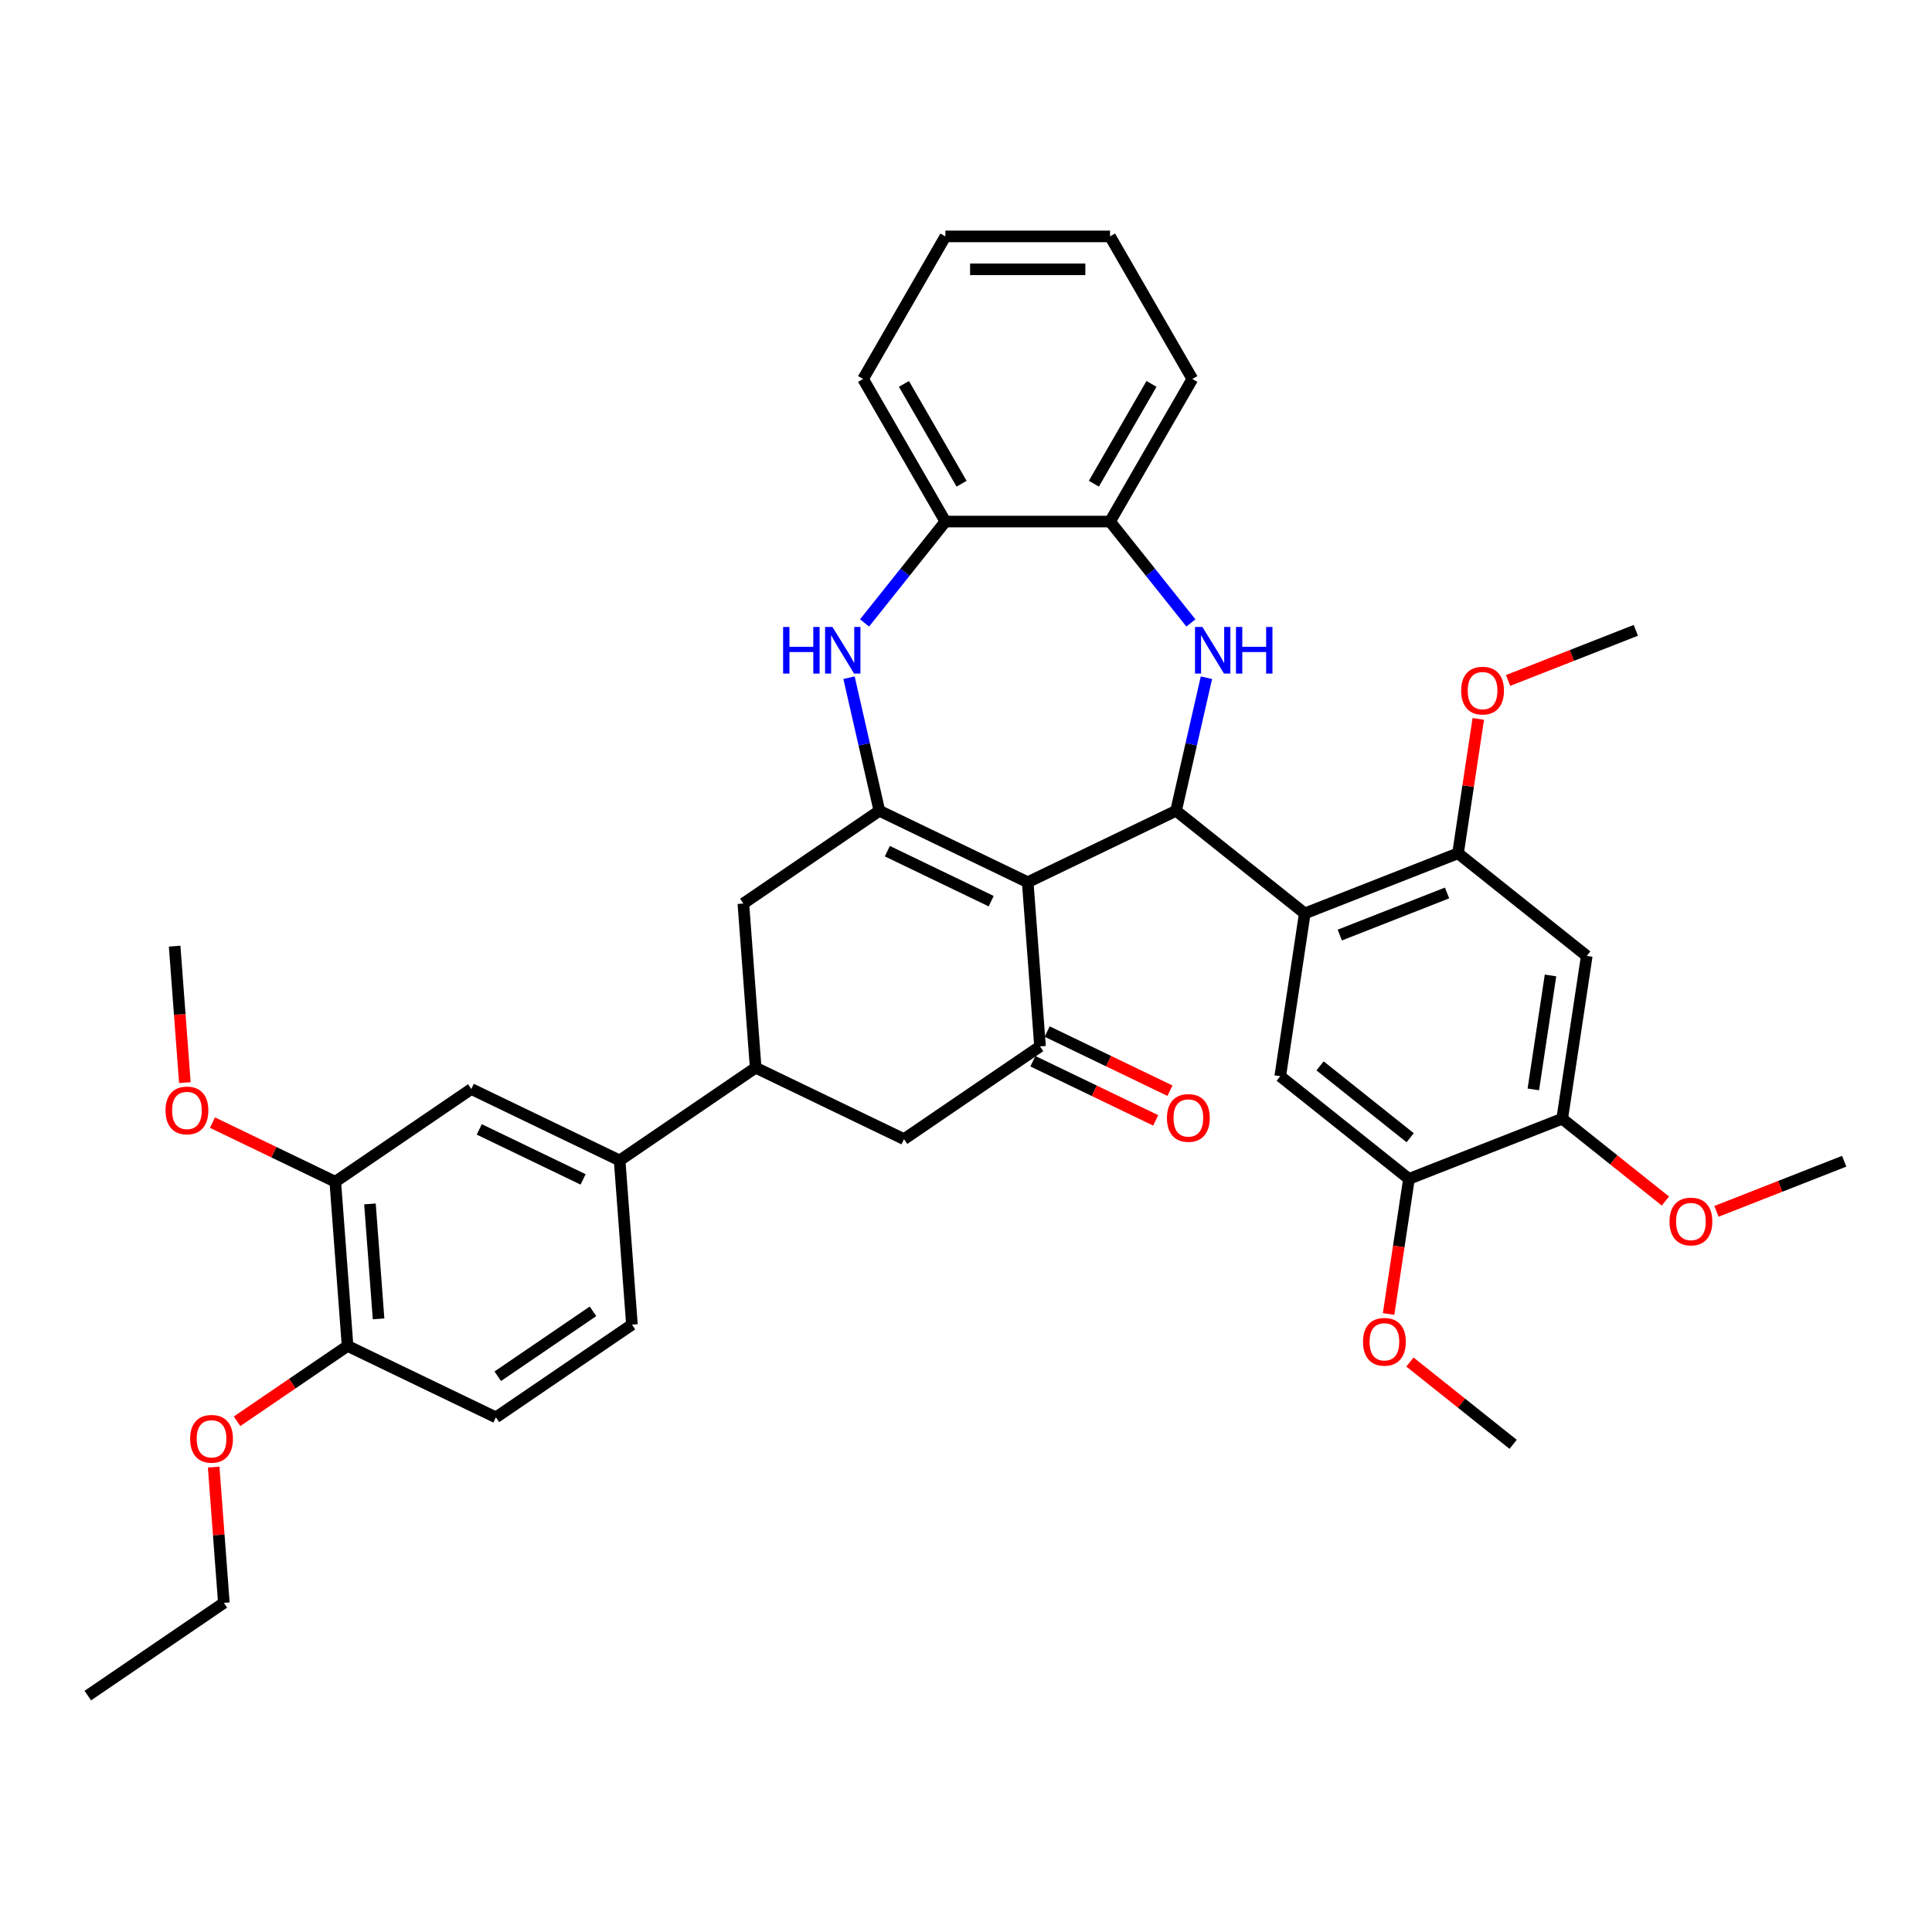 <?xml version='1.0' encoding='iso-8859-1'?>
<svg version='1.1' baseProfile='full'
              xmlns='http://www.w3.org/2000/svg'
                      xmlns:rdkit='http://www.rdkit.org/xml'
                      xmlns:xlink='http://www.w3.org/1999/xlink'
                  xml:space='preserve'
width='1000px' height='1000px' viewBox='0 0 1000 1000'>
<!-- END OF HEADER -->
<rect style='opacity:1.0;fill:#FFFFFF;stroke:none' width='1000' height='1000' x='0' y='0'> </rect>
<path class='bond-0' d='M 531.946,456.636 L 608.723,419.662' style='fill:none;fill-rule:evenodd;stroke:#000000;stroke-width:6px;stroke-linecap:butt;stroke-linejoin:miter;stroke-opacity:1' />
<path class='bond-1' d='M 531.946,456.636 L 455.169,419.662' style='fill:none;fill-rule:evenodd;stroke:#000000;stroke-width:6px;stroke-linecap:butt;stroke-linejoin:miter;stroke-opacity:1' />
<path class='bond-1' d='M 513.035,466.445 L 459.291,440.564' style='fill:none;fill-rule:evenodd;stroke:#000000;stroke-width:6px;stroke-linecap:butt;stroke-linejoin:miter;stroke-opacity:1' />
<path class='bond-4' d='M 531.946,456.636 L 538.314,541.613' style='fill:none;fill-rule:evenodd;stroke:#000000;stroke-width:6px;stroke-linecap:butt;stroke-linejoin:miter;stroke-opacity:1' />
<path class='bond-2' d='M 608.723,419.662 L 616.584,385.221' style='fill:none;fill-rule:evenodd;stroke:#000000;stroke-width:6px;stroke-linecap:butt;stroke-linejoin:miter;stroke-opacity:1' />
<path class='bond-2' d='M 616.584,385.221 L 624.445,350.78' style='fill:none;fill-rule:evenodd;stroke:#0000FF;stroke-width:6px;stroke-linecap:butt;stroke-linejoin:miter;stroke-opacity:1' />
<path class='bond-3' d='M 608.723,419.662 L 675.347,472.793' style='fill:none;fill-rule:evenodd;stroke:#000000;stroke-width:6px;stroke-linecap:butt;stroke-linejoin:miter;stroke-opacity:1' />
<path class='bond-5' d='M 455.169,419.662 L 447.309,385.221' style='fill:none;fill-rule:evenodd;stroke:#000000;stroke-width:6px;stroke-linecap:butt;stroke-linejoin:miter;stroke-opacity:1' />
<path class='bond-5' d='M 447.309,385.221 L 439.448,350.78' style='fill:none;fill-rule:evenodd;stroke:#0000FF;stroke-width:6px;stroke-linecap:butt;stroke-linejoin:miter;stroke-opacity:1' />
<path class='bond-11' d='M 455.169,419.662 L 384.761,467.666' style='fill:none;fill-rule:evenodd;stroke:#000000;stroke-width:6px;stroke-linecap:butt;stroke-linejoin:miter;stroke-opacity:1' />
<path class='bond-10' d='M 616.403,322.435 L 595.478,296.197' style='fill:none;fill-rule:evenodd;stroke:#0000FF;stroke-width:6px;stroke-linecap:butt;stroke-linejoin:miter;stroke-opacity:1' />
<path class='bond-10' d='M 595.478,296.197 L 574.554,269.959' style='fill:none;fill-rule:evenodd;stroke:#000000;stroke-width:6px;stroke-linecap:butt;stroke-linejoin:miter;stroke-opacity:1' />
<path class='bond-6' d='M 675.347,472.793 L 754.672,441.66' style='fill:none;fill-rule:evenodd;stroke:#000000;stroke-width:6px;stroke-linecap:butt;stroke-linejoin:miter;stroke-opacity:1' />
<path class='bond-6' d='M 693.473,483.988 L 749,462.195' style='fill:none;fill-rule:evenodd;stroke:#000000;stroke-width:6px;stroke-linecap:butt;stroke-linejoin:miter;stroke-opacity:1' />
<path class='bond-7' d='M 675.347,472.793 L 662.647,557.057' style='fill:none;fill-rule:evenodd;stroke:#000000;stroke-width:6px;stroke-linecap:butt;stroke-linejoin:miter;stroke-opacity:1' />
<path class='bond-13' d='M 538.314,541.613 L 467.906,589.617' style='fill:none;fill-rule:evenodd;stroke:#000000;stroke-width:6px;stroke-linecap:butt;stroke-linejoin:miter;stroke-opacity:1' />
<path class='bond-19' d='M 534.617,549.291 L 566.401,564.597' style='fill:none;fill-rule:evenodd;stroke:#000000;stroke-width:6px;stroke-linecap:butt;stroke-linejoin:miter;stroke-opacity:1' />
<path class='bond-19' d='M 566.401,564.597 L 598.185,579.904' style='fill:none;fill-rule:evenodd;stroke:#FF0000;stroke-width:6px;stroke-linecap:butt;stroke-linejoin:miter;stroke-opacity:1' />
<path class='bond-19' d='M 542.012,533.936 L 573.796,549.242' style='fill:none;fill-rule:evenodd;stroke:#000000;stroke-width:6px;stroke-linecap:butt;stroke-linejoin:miter;stroke-opacity:1' />
<path class='bond-19' d='M 573.796,549.242 L 605.58,564.548' style='fill:none;fill-rule:evenodd;stroke:#FF0000;stroke-width:6px;stroke-linecap:butt;stroke-linejoin:miter;stroke-opacity:1' />
<path class='bond-12' d='M 447.49,322.435 L 468.414,296.197' style='fill:none;fill-rule:evenodd;stroke:#0000FF;stroke-width:6px;stroke-linecap:butt;stroke-linejoin:miter;stroke-opacity:1' />
<path class='bond-12' d='M 468.414,296.197 L 489.338,269.959' style='fill:none;fill-rule:evenodd;stroke:#000000;stroke-width:6px;stroke-linecap:butt;stroke-linejoin:miter;stroke-opacity:1' />
<path class='bond-8' d='M 754.672,441.66 L 821.297,494.792' style='fill:none;fill-rule:evenodd;stroke:#000000;stroke-width:6px;stroke-linecap:butt;stroke-linejoin:miter;stroke-opacity:1' />
<path class='bond-23' d='M 754.672,441.66 L 759.914,406.883' style='fill:none;fill-rule:evenodd;stroke:#000000;stroke-width:6px;stroke-linecap:butt;stroke-linejoin:miter;stroke-opacity:1' />
<path class='bond-23' d='M 759.914,406.883 L 765.156,372.105' style='fill:none;fill-rule:evenodd;stroke:#FF0000;stroke-width:6px;stroke-linecap:butt;stroke-linejoin:miter;stroke-opacity:1' />
<path class='bond-15' d='M 662.647,557.057 L 729.271,610.188' style='fill:none;fill-rule:evenodd;stroke:#000000;stroke-width:6px;stroke-linecap:butt;stroke-linejoin:miter;stroke-opacity:1' />
<path class='bond-15' d='M 683.266,551.702 L 729.903,588.894' style='fill:none;fill-rule:evenodd;stroke:#000000;stroke-width:6px;stroke-linecap:butt;stroke-linejoin:miter;stroke-opacity:1' />
<path class='bond-41' d='M 821.297,494.792 L 808.596,579.056' style='fill:none;fill-rule:evenodd;stroke:#000000;stroke-width:6px;stroke-linecap:butt;stroke-linejoin:miter;stroke-opacity:1' />
<path class='bond-41' d='M 802.539,504.891 L 793.648,563.876' style='fill:none;fill-rule:evenodd;stroke:#000000;stroke-width:6px;stroke-linecap:butt;stroke-linejoin:miter;stroke-opacity:1' />
<path class='bond-9' d='M 391.129,552.643 L 467.906,589.617' style='fill:none;fill-rule:evenodd;stroke:#000000;stroke-width:6px;stroke-linecap:butt;stroke-linejoin:miter;stroke-opacity:1' />
<path class='bond-14' d='M 391.129,552.643 L 320.721,600.647' style='fill:none;fill-rule:evenodd;stroke:#000000;stroke-width:6px;stroke-linecap:butt;stroke-linejoin:miter;stroke-opacity:1' />
<path class='bond-38' d='M 391.129,552.643 L 384.761,467.666' style='fill:none;fill-rule:evenodd;stroke:#000000;stroke-width:6px;stroke-linecap:butt;stroke-linejoin:miter;stroke-opacity:1' />
<path class='bond-28' d='M 574.554,269.959 L 617.162,196.16' style='fill:none;fill-rule:evenodd;stroke:#000000;stroke-width:6px;stroke-linecap:butt;stroke-linejoin:miter;stroke-opacity:1' />
<path class='bond-28' d='M 566.185,250.367 L 596.011,198.708' style='fill:none;fill-rule:evenodd;stroke:#000000;stroke-width:6px;stroke-linecap:butt;stroke-linejoin:miter;stroke-opacity:1' />
<path class='bond-39' d='M 574.554,269.959 L 489.338,269.959' style='fill:none;fill-rule:evenodd;stroke:#000000;stroke-width:6px;stroke-linecap:butt;stroke-linejoin:miter;stroke-opacity:1' />
<path class='bond-29' d='M 489.338,269.959 L 446.73,196.16' style='fill:none;fill-rule:evenodd;stroke:#000000;stroke-width:6px;stroke-linecap:butt;stroke-linejoin:miter;stroke-opacity:1' />
<path class='bond-29' d='M 497.707,250.367 L 467.881,198.708' style='fill:none;fill-rule:evenodd;stroke:#000000;stroke-width:6px;stroke-linecap:butt;stroke-linejoin:miter;stroke-opacity:1' />
<path class='bond-17' d='M 320.721,600.647 L 243.944,563.673' style='fill:none;fill-rule:evenodd;stroke:#000000;stroke-width:6px;stroke-linecap:butt;stroke-linejoin:miter;stroke-opacity:1' />
<path class='bond-17' d='M 301.809,610.456 L 248.066,584.575' style='fill:none;fill-rule:evenodd;stroke:#000000;stroke-width:6px;stroke-linecap:butt;stroke-linejoin:miter;stroke-opacity:1' />
<path class='bond-21' d='M 320.721,600.647 L 327.089,685.625' style='fill:none;fill-rule:evenodd;stroke:#000000;stroke-width:6px;stroke-linecap:butt;stroke-linejoin:miter;stroke-opacity:1' />
<path class='bond-16' d='M 729.271,610.188 L 808.596,579.056' style='fill:none;fill-rule:evenodd;stroke:#000000;stroke-width:6px;stroke-linecap:butt;stroke-linejoin:miter;stroke-opacity:1' />
<path class='bond-24' d='M 729.271,610.188 L 724.001,645.154' style='fill:none;fill-rule:evenodd;stroke:#000000;stroke-width:6px;stroke-linecap:butt;stroke-linejoin:miter;stroke-opacity:1' />
<path class='bond-24' d='M 724.001,645.154 L 718.731,680.119' style='fill:none;fill-rule:evenodd;stroke:#FF0000;stroke-width:6px;stroke-linecap:butt;stroke-linejoin:miter;stroke-opacity:1' />
<path class='bond-25' d='M 808.596,579.056 L 835.304,600.354' style='fill:none;fill-rule:evenodd;stroke:#000000;stroke-width:6px;stroke-linecap:butt;stroke-linejoin:miter;stroke-opacity:1' />
<path class='bond-25' d='M 835.304,600.354 L 862.012,621.653' style='fill:none;fill-rule:evenodd;stroke:#FF0000;stroke-width:6px;stroke-linecap:butt;stroke-linejoin:miter;stroke-opacity:1' />
<path class='bond-18' d='M 243.944,563.673 L 173.535,611.677' style='fill:none;fill-rule:evenodd;stroke:#000000;stroke-width:6px;stroke-linecap:butt;stroke-linejoin:miter;stroke-opacity:1' />
<path class='bond-26' d='M 173.535,611.677 L 141.751,596.371' style='fill:none;fill-rule:evenodd;stroke:#000000;stroke-width:6px;stroke-linecap:butt;stroke-linejoin:miter;stroke-opacity:1' />
<path class='bond-26' d='M 141.751,596.371 L 109.967,581.064' style='fill:none;fill-rule:evenodd;stroke:#FF0000;stroke-width:6px;stroke-linecap:butt;stroke-linejoin:miter;stroke-opacity:1' />
<path class='bond-42' d='M 173.535,611.677 L 179.903,696.655' style='fill:none;fill-rule:evenodd;stroke:#000000;stroke-width:6px;stroke-linecap:butt;stroke-linejoin:miter;stroke-opacity:1' />
<path class='bond-42' d='M 191.486,623.15 L 195.944,682.634' style='fill:none;fill-rule:evenodd;stroke:#000000;stroke-width:6px;stroke-linecap:butt;stroke-linejoin:miter;stroke-opacity:1' />
<path class='bond-20' d='M 179.903,696.655 L 256.68,733.628' style='fill:none;fill-rule:evenodd;stroke:#000000;stroke-width:6px;stroke-linecap:butt;stroke-linejoin:miter;stroke-opacity:1' />
<path class='bond-27' d='M 179.903,696.655 L 151.303,716.154' style='fill:none;fill-rule:evenodd;stroke:#000000;stroke-width:6px;stroke-linecap:butt;stroke-linejoin:miter;stroke-opacity:1' />
<path class='bond-27' d='M 151.303,716.154 L 122.703,735.653' style='fill:none;fill-rule:evenodd;stroke:#FF0000;stroke-width:6px;stroke-linecap:butt;stroke-linejoin:miter;stroke-opacity:1' />
<path class='bond-22' d='M 327.089,685.625 L 256.68,733.628' style='fill:none;fill-rule:evenodd;stroke:#000000;stroke-width:6px;stroke-linecap:butt;stroke-linejoin:miter;stroke-opacity:1' />
<path class='bond-22' d='M 306.927,678.743 L 257.641,712.346' style='fill:none;fill-rule:evenodd;stroke:#000000;stroke-width:6px;stroke-linecap:butt;stroke-linejoin:miter;stroke-opacity:1' />
<path class='bond-31' d='M 780.582,352.213 L 813.64,339.238' style='fill:none;fill-rule:evenodd;stroke:#FF0000;stroke-width:6px;stroke-linecap:butt;stroke-linejoin:miter;stroke-opacity:1' />
<path class='bond-31' d='M 813.64,339.238 L 846.698,326.264' style='fill:none;fill-rule:evenodd;stroke:#000000;stroke-width:6px;stroke-linecap:butt;stroke-linejoin:miter;stroke-opacity:1' />
<path class='bond-34' d='M 729.779,704.986 L 756.487,726.285' style='fill:none;fill-rule:evenodd;stroke:#FF0000;stroke-width:6px;stroke-linecap:butt;stroke-linejoin:miter;stroke-opacity:1' />
<path class='bond-34' d='M 756.487,726.285 L 783.195,747.583' style='fill:none;fill-rule:evenodd;stroke:#000000;stroke-width:6px;stroke-linecap:butt;stroke-linejoin:miter;stroke-opacity:1' />
<path class='bond-33' d='M 888.429,627.003 L 921.487,614.028' style='fill:none;fill-rule:evenodd;stroke:#FF0000;stroke-width:6px;stroke-linecap:butt;stroke-linejoin:miter;stroke-opacity:1' />
<path class='bond-33' d='M 921.487,614.028 L 954.545,601.054' style='fill:none;fill-rule:evenodd;stroke:#000000;stroke-width:6px;stroke-linecap:butt;stroke-linejoin:miter;stroke-opacity:1' />
<path class='bond-32' d='M 95.684,560.37 L 93.037,525.048' style='fill:none;fill-rule:evenodd;stroke:#FF0000;stroke-width:6px;stroke-linecap:butt;stroke-linejoin:miter;stroke-opacity:1' />
<path class='bond-32' d='M 93.037,525.048 L 90.39,489.726' style='fill:none;fill-rule:evenodd;stroke:#000000;stroke-width:6px;stroke-linecap:butt;stroke-linejoin:miter;stroke-opacity:1' />
<path class='bond-30' d='M 110.597,759.366 L 113.23,794.501' style='fill:none;fill-rule:evenodd;stroke:#FF0000;stroke-width:6px;stroke-linecap:butt;stroke-linejoin:miter;stroke-opacity:1' />
<path class='bond-30' d='M 113.23,794.501 L 115.863,829.636' style='fill:none;fill-rule:evenodd;stroke:#000000;stroke-width:6px;stroke-linecap:butt;stroke-linejoin:miter;stroke-opacity:1' />
<path class='bond-36' d='M 617.162,196.16 L 574.554,122.361' style='fill:none;fill-rule:evenodd;stroke:#000000;stroke-width:6px;stroke-linecap:butt;stroke-linejoin:miter;stroke-opacity:1' />
<path class='bond-37' d='M 446.73,196.16 L 489.338,122.361' style='fill:none;fill-rule:evenodd;stroke:#000000;stroke-width:6px;stroke-linecap:butt;stroke-linejoin:miter;stroke-opacity:1' />
<path class='bond-35' d='M 115.863,829.636 L 45.455,877.639' style='fill:none;fill-rule:evenodd;stroke:#000000;stroke-width:6px;stroke-linecap:butt;stroke-linejoin:miter;stroke-opacity:1' />
<path class='bond-40' d='M 574.554,122.361 L 489.338,122.361' style='fill:none;fill-rule:evenodd;stroke:#000000;stroke-width:6px;stroke-linecap:butt;stroke-linejoin:miter;stroke-opacity:1' />
<path class='bond-40' d='M 561.772,139.404 L 502.121,139.404' style='fill:none;fill-rule:evenodd;stroke:#000000;stroke-width:6px;stroke-linecap:butt;stroke-linejoin:miter;stroke-opacity:1' />
<path  class='atom-3' d='M 622.351 324.516
L 630.259 337.299
Q 631.043 338.56, 632.304 340.844
Q 633.565 343.127, 633.633 343.264
L 633.633 324.516
L 636.837 324.516
L 636.837 348.649
L 633.531 348.649
L 625.044 334.674
Q 624.055 333.038, 622.998 331.163
Q 621.976 329.288, 621.669 328.709
L 621.669 348.649
L 618.533 348.649
L 618.533 324.516
L 622.351 324.516
' fill='#0000FF'/>
<path  class='atom-3' d='M 639.735 324.516
L 643.007 324.516
L 643.007 334.776
L 655.346 334.776
L 655.346 324.516
L 658.619 324.516
L 658.619 348.649
L 655.346 348.649
L 655.346 337.503
L 643.007 337.503
L 643.007 348.649
L 639.735 348.649
L 639.735 324.516
' fill='#0000FF'/>
<path  class='atom-6' d='M 405.342 324.516
L 408.614 324.516
L 408.614 334.776
L 420.954 334.776
L 420.954 324.516
L 424.226 324.516
L 424.226 348.649
L 420.954 348.649
L 420.954 337.503
L 408.614 337.503
L 408.614 348.649
L 405.342 348.649
L 405.342 324.516
' fill='#0000FF'/>
<path  class='atom-6' d='M 430.873 324.516
L 438.781 337.299
Q 439.565 338.56, 440.826 340.844
Q 442.087 343.127, 442.155 343.264
L 442.155 324.516
L 445.359 324.516
L 445.359 348.649
L 442.053 348.649
L 433.566 334.674
Q 432.577 333.038, 431.52 331.163
Q 430.498 329.288, 430.191 328.709
L 430.191 348.649
L 427.055 348.649
L 427.055 324.516
L 430.873 324.516
' fill='#0000FF'/>
<path  class='atom-20' d='M 604.013 578.655
Q 604.013 572.861, 606.876 569.622
Q 609.74 566.384, 615.091 566.384
Q 620.443 566.384, 623.306 569.622
Q 626.169 572.861, 626.169 578.655
Q 626.169 584.518, 623.272 587.858
Q 620.375 591.165, 615.091 591.165
Q 609.774 591.165, 606.876 587.858
Q 604.013 584.552, 604.013 578.655
M 615.091 588.438
Q 618.772 588.438, 620.749 585.984
Q 622.761 583.495, 622.761 578.655
Q 622.761 573.917, 620.749 571.531
Q 618.772 569.111, 615.091 569.111
Q 611.41 569.111, 609.399 571.497
Q 607.422 573.883, 607.422 578.655
Q 607.422 583.53, 609.399 585.984
Q 611.41 588.438, 615.091 588.438
' fill='#FF0000'/>
<path  class='atom-24' d='M 756.295 357.465
Q 756.295 351.67, 759.158 348.432
Q 762.022 345.194, 767.373 345.194
Q 772.725 345.194, 775.588 348.432
Q 778.451 351.67, 778.451 357.465
Q 778.451 363.328, 775.554 366.668
Q 772.657 369.974, 767.373 369.974
Q 762.056 369.974, 759.158 366.668
Q 756.295 363.362, 756.295 357.465
M 767.373 367.247
Q 771.054 367.247, 773.031 364.793
Q 775.043 362.305, 775.043 357.465
Q 775.043 352.727, 773.031 350.341
Q 771.054 347.92, 767.373 347.92
Q 763.692 347.92, 761.681 350.307
Q 759.704 352.693, 759.704 357.465
Q 759.704 362.339, 761.681 364.793
Q 763.692 367.247, 767.373 367.247
' fill='#FF0000'/>
<path  class='atom-25' d='M 705.492 694.52
Q 705.492 688.726, 708.355 685.488
Q 711.219 682.249, 716.57 682.249
Q 721.922 682.249, 724.785 685.488
Q 727.648 688.726, 727.648 694.52
Q 727.648 700.383, 724.751 703.724
Q 721.854 707.03, 716.57 707.03
Q 711.253 707.03, 708.355 703.724
Q 705.492 700.417, 705.492 694.52
M 716.57 704.303
Q 720.251 704.303, 722.228 701.849
Q 724.24 699.361, 724.24 694.52
Q 724.24 689.782, 722.228 687.396
Q 720.251 684.976, 716.57 684.976
Q 712.889 684.976, 710.878 687.362
Q 708.901 689.748, 708.901 694.52
Q 708.901 699.395, 710.878 701.849
Q 712.889 704.303, 716.57 704.303
' fill='#FF0000'/>
<path  class='atom-26' d='M 864.142 632.255
Q 864.142 626.46, 867.006 623.222
Q 869.869 619.984, 875.22 619.984
Q 880.572 619.984, 883.435 623.222
Q 886.298 626.46, 886.298 632.255
Q 886.298 638.118, 883.401 641.458
Q 880.504 644.765, 875.22 644.765
Q 869.903 644.765, 867.006 641.458
Q 864.142 638.152, 864.142 632.255
M 875.22 642.038
Q 878.902 642.038, 880.879 639.583
Q 882.89 637.095, 882.89 632.255
Q 882.89 627.517, 880.879 625.131
Q 878.902 622.711, 875.22 622.711
Q 871.539 622.711, 869.528 625.097
Q 867.551 627.483, 867.551 632.255
Q 867.551 637.129, 869.528 639.583
Q 871.539 642.038, 875.22 642.038
' fill='#FF0000'/>
<path  class='atom-27' d='M 85.68 574.771
Q 85.68 568.977, 88.544 565.739
Q 91.407 562.5, 96.759 562.5
Q 102.11 562.5, 104.973 565.739
Q 107.837 568.977, 107.837 574.771
Q 107.837 580.634, 104.939 583.975
Q 102.042 587.281, 96.759 587.281
Q 91.441 587.281, 88.544 583.975
Q 85.68 580.668, 85.68 574.771
M 96.759 584.554
Q 100.44 584.554, 102.417 582.1
Q 104.428 579.612, 104.428 574.771
Q 104.428 570.034, 102.417 567.647
Q 100.44 565.227, 96.759 565.227
Q 93.077 565.227, 91.066 567.613
Q 89.089 569.999, 89.089 574.771
Q 89.089 579.646, 91.066 582.1
Q 93.077 584.554, 96.759 584.554
' fill='#FF0000'/>
<path  class='atom-28' d='M 98.417 744.726
Q 98.417 738.932, 101.28 735.694
Q 104.143 732.455, 109.495 732.455
Q 114.846 732.455, 117.71 735.694
Q 120.573 738.932, 120.573 744.726
Q 120.573 750.589, 117.676 753.93
Q 114.778 757.236, 109.495 757.236
Q 104.177 757.236, 101.28 753.93
Q 98.417 750.623, 98.417 744.726
M 109.495 754.509
Q 113.176 754.509, 115.153 752.055
Q 117.164 749.567, 117.164 744.726
Q 117.164 739.988, 115.153 737.602
Q 113.176 735.182, 109.495 735.182
Q 105.814 735.182, 103.803 737.568
Q 101.825 739.954, 101.825 744.726
Q 101.825 749.601, 103.803 752.055
Q 105.814 754.509, 109.495 754.509
' fill='#FF0000'/>
</svg>
